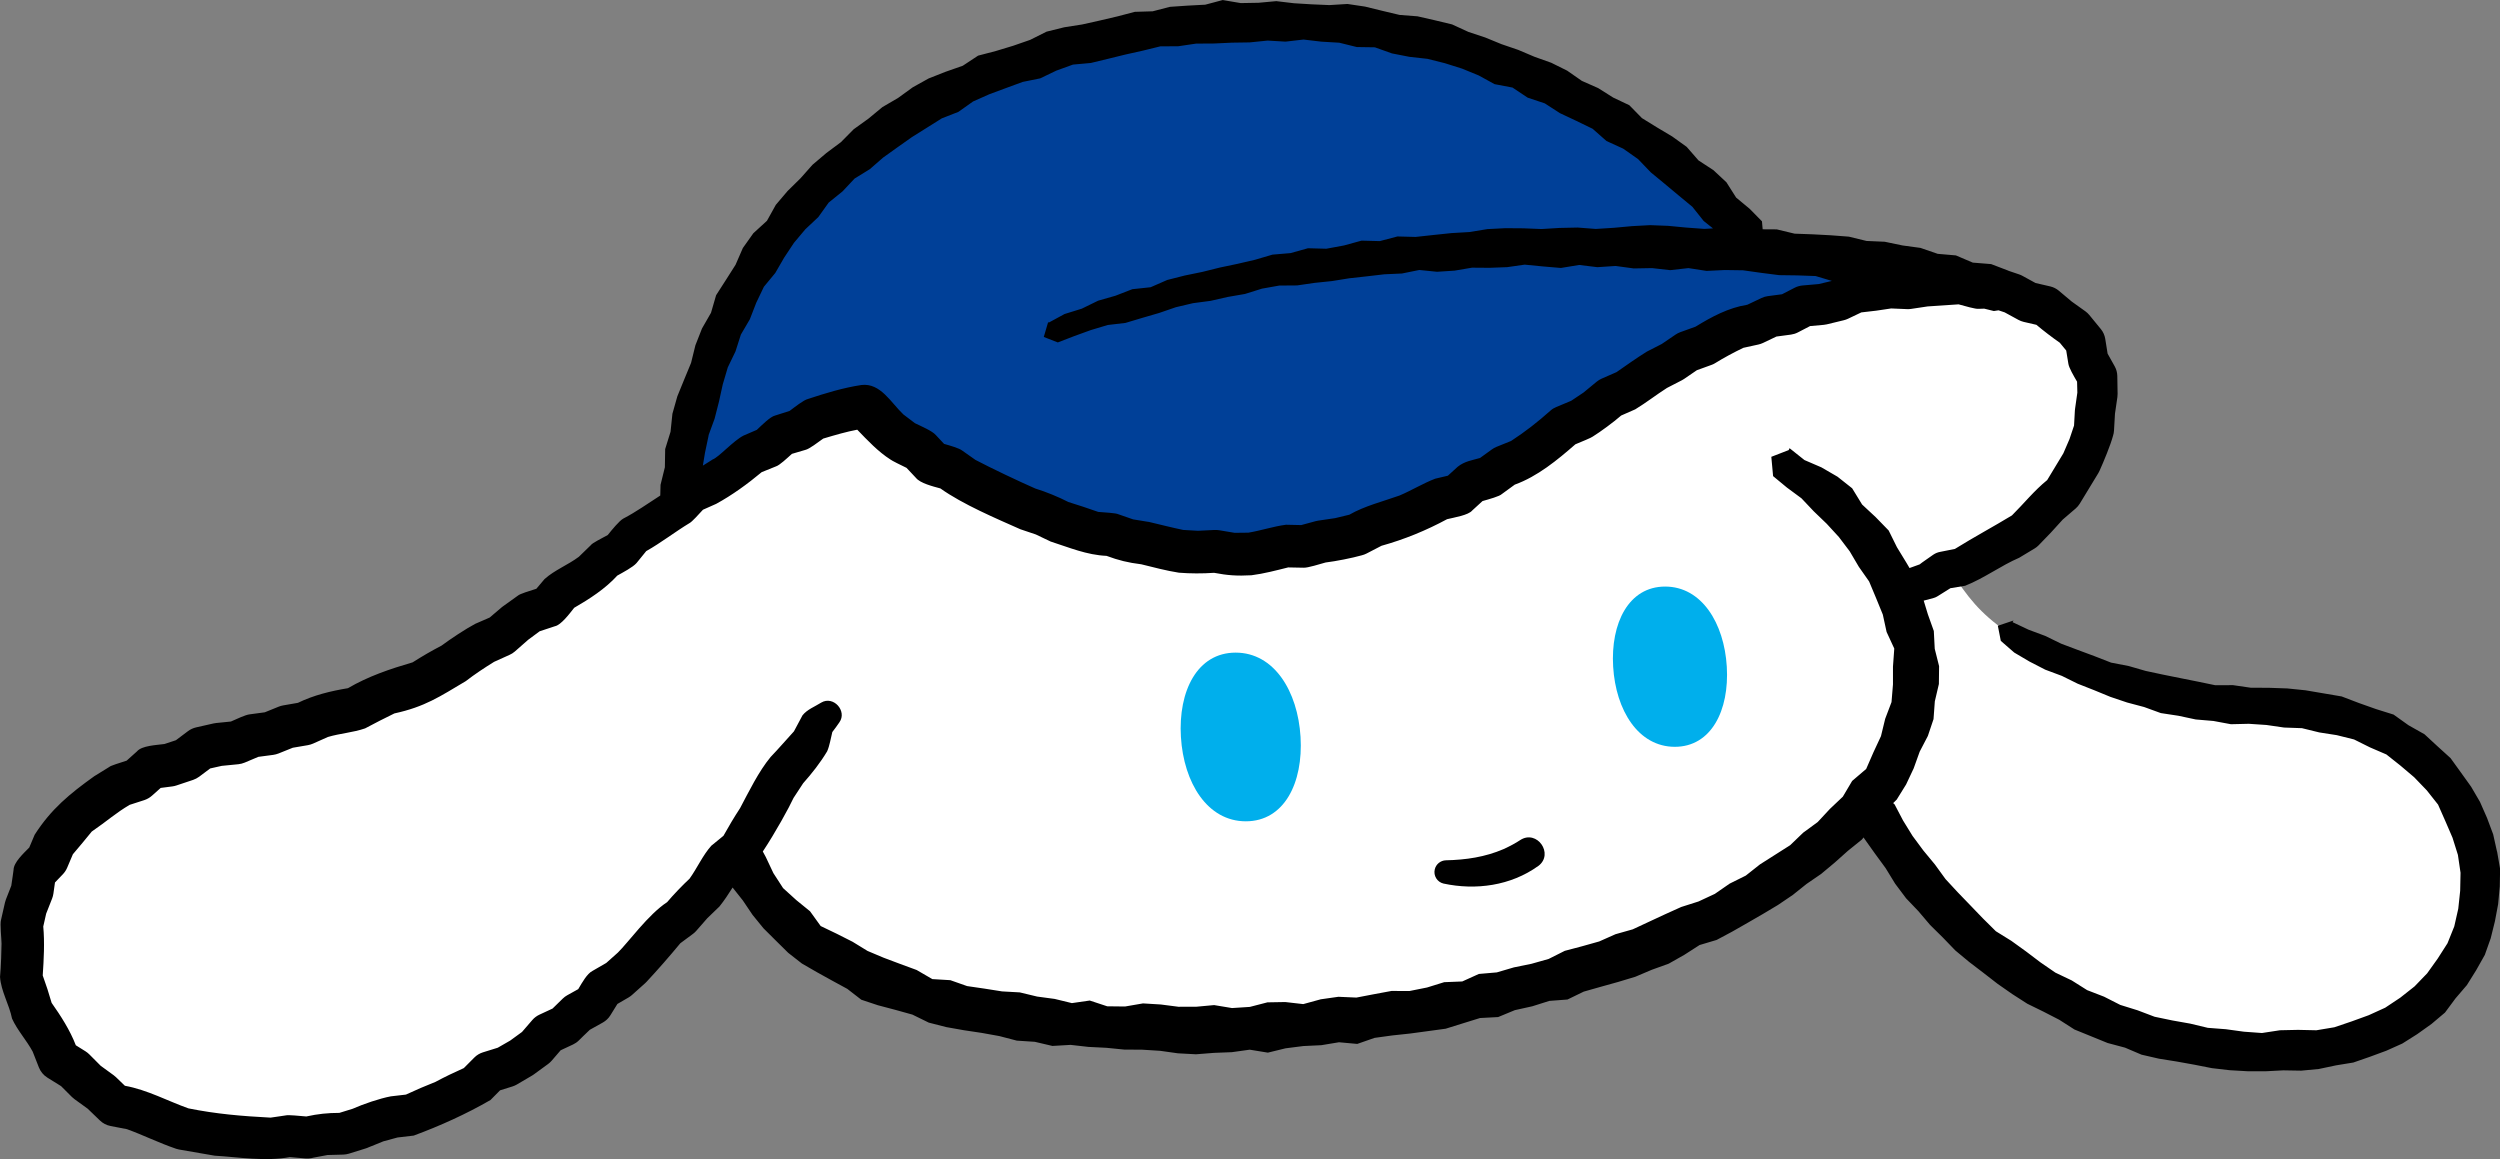 <?xml version="1.0" encoding="UTF-8"?>
<svg id="_レイヤー_2" data-name="レイヤー 2" xmlns="http://www.w3.org/2000/svg" viewBox="0 0 111.42 51.656">
  <rect x="0" y="0" width="111.42" height="51.656" fill="#808080" stroke="none"/>
  <defs>
    <style>
      .cls-1 {
        fill: #fff;
      }

      .cls-2 {
        fill: #004098;
      }

      .cls-3 {
        fill: #00afec;
      }
    </style>
  </defs>
  <g id="_レイヤー_1-2" data-name="レイヤー 1">
    <g>
      <path class="cls-2" d="M78.42,11.225c-.786-.96-10.09-13.25-28.443-9.668-17.639,3.443-19.487,17.569-19.684,20.87,2.856-2.112,6.897-4.434,8.28-4.357,2.913,3.367,11.736,7.723,19.517,6.21,9.089-1.767,13.236-7.446,20.825-10.132,4.196-1.485,7.903-1.751,10.512-1.079-.538-.442-4.564-1.39-11.007-1.843Z"/>
      <path class="cls-1" d="M109.317,35.299c-2.056-2.783-4.372-3.685-9.394-3.866-5.536-.199-10.495-3.283-10.495-3.283-1.19-.835-1.729-1.525-2.489-2.703,7.201-3.065,7.516-8.541,5.424-10.786-2.085-2.238-7.231-2.714-13.447-.514-7.589,2.686-11.736,8.365-20.825,10.132-7.782,1.513-16.604-2.843-19.517-6.21-1.504-.084-6.154,2.671-9.002,4.906-3.027,2.376-6.693,5.44-11.574,7.716-4.982,2.323-15.917,2.491-16.998,10.512-.803,5.962,4.603,9.834,11.909,9.561,9.374-.35,17.304-9.681,18.955-11.683.29-.352.649-.831,1.04-1.377,0,0,1.507,5.688,10.589,7.301,5.983,1.062,11.854,1.454,21.75-.391,7.698-1.435,14.658-4.94,18.01-9.01v.002c1.201,2.6,7.199,11.879,18.945,11.219,8.996-.506,9.466-8.346,7.118-11.525Z"/>
      <path d="M111.286,37.95l-.17-.764-.274-.733-.315-.716-.395-.676-.456-.636-.461-.638-.583-.529-.577-.533-.712-.402-.667-.476-.782-.245-.765-.271-.766-.292-.806-.137-.805-.137-.813-.083-.816-.028-.815-.004-.786-.114-.794.003-.777-.161-.775-.155-.774-.156-.773-.165-.759-.219-.782-.151-.739-.288-.742-.276-.741-.279-.713-.347-.743-.277-.716-.338.046-.073-.7.235.132.674.6.521.68.401.701.361.741.277.704.348.731.288.727.299.745.251.76.202.743.27.783.119.773.165.788.067.781.145.795-.019.79.053.784.114.795.028.771.189.782.122.77.192.711.354.729.314.622.493.617.523.562.584.502.635.328.742.317.735.24.765.117.796-.016.803-.085.799-.178.788-.302.752-.436.682-.47.658-.562.583-.635.501-.673.448-.736.335-.759.276-.77.261-.803.134-.815-.018-.806.017-.805.123-.807-.059-.801-.11-.805-.062-.786-.188-.794-.141-.792-.165-.757-.287-.772-.24-.722-.367-.755-.292-.685-.432-.73-.348-.666-.458-.643-.487-.653-.471-.691-.429-.575-.57-.56-.582-.56-.58-.548-.592-.474-.653-.514-.621-.481-.649-.424-.688-.375-.715-.065-.061.158-.157.418-.674.338-.718.267-.743.365-.701.252-.75.058-.791.181-.774.009-.794-.194-.774-.041-.794-.266-.746-.185-.607c.219-.059.448-.12.448-.12.049-.013.1-.034.146-.062l.063-.038c.179-.108.356-.221.533-.334.233-.039.658-.109.658-.109.849-.335,1.596-.899,2.409-1.248l.689-.415c.058-.035.117-.081.167-.131.373-.374.734-.761,1.084-1.156.061-.052.577-.495.577-.495.068-.059.134-.135.183-.216l.827-1.361c.02-.034.041-.074.057-.111.179-.398.482-1.123.596-1.547.024-.073.041-.156.045-.236,0,0,.039-.679.043-.75l.108-.743c.006-.044.01-.097.009-.143l-.013-.8c-.003-.143-.04-.293-.115-.426,0,0-.216-.385-.317-.566-.033-.206-.106-.664-.106-.664-.025-.151-.09-.304-.194-.43l-.517-.631c-.048-.058-.109-.116-.173-.162l-.61-.436c-.047-.04-.578-.486-.578-.486-.105-.087-.236-.156-.378-.188l-.657-.152c-.154-.085-.584-.32-.584-.32-.044-.024-.097-.048-.146-.064,0,0-.261-.088-.482-.163l-.008-.007-.758-.289-.818-.066-.752-.321-.81-.07-.77-.265-.801-.109-.791-.165-.81-.035-.788-.192-.805-.061-.806-.043-.807-.029-.795-.191-.629-.004-.031-.355-.545-.555-.606-.503-.433-.682-.579-.54-.666-.435-.526-.603-.644-.463-.681-.406-.669-.413-.563-.575-.719-.341-.669-.422-.727-.321-.656-.457-.708-.351-.746-.266-.726-.308-.746-.255-.729-.299-.748-.248-.725-.333-.77-.185-.772-.176-.795-.061-.77-.183-.771-.189-.785-.117-.802.05-.79-.034-.789-.048-.79-.094-.793.073-.792.014-.802-.136-.778.207-.788.042-.788.054-.769.199-.796.024-.766.201-.79.185-.791.177-.799.125-.787.195-.731.366-.758.263-.773.234-.789.206-.684.451-.765.268-.756.298-.706.393-.655.475-.699.408-.624.516-.655.471-.57.576-.648.483-.617.523-.537.605-.576.567-.523.615-.396.712-.606.554-.468.659-.325.747-.431.678-.436.679-.227.782-.402.701-.294.749-.193.784-.307.743-.305.748-.219.775-.084.804-.239.771-.013.809-.193.783-.012.478c-.585.373-1.058.72-1.655,1.031-.174.1-.495.489-.685.728-.252.136-.711.371-.748.446-.007.007-.407.394-.542.526-.487.364-1.076.588-1.526.99,0,0-.206.243-.367.434-.297.091-.738.229-.821.305-.011.008-.667.477-.678.486l-.051.04c-.008.006-.349.297-.531.452-.215.093-.64.278-.64.278-.44.233-1.096.67-1.51.976-.439.227-.866.477-1.283.742-1.005.294-1.977.621-2.883,1.152-.763.126-1.528.311-2.23.653-.17.03-.658.114-.658.114-.065.012-.136.031-.199.057l-.62.251c-.175.024-.67.09-.67.09-.204.023-.574.208-.84.321-.192.019-.656.066-.656.066-.036.004-.08.011-.117.019l-.773.175c-.127.029-.257.086-.368.17l-.536.403c-.161.053-.399.129-.511.169-.363.05-1.008.07-1.226.33l-.46.412c-.277.088-.743.233-.772.28l-.671.414c-1.086.778-1.918,1.455-2.656,2.608l-.24.569c-.267.272-.695.665-.7.996.007.014-.076.506-.101.706-.066.169-.239.611-.239.611-.016.042-.032.092-.042.136l-.175.769c-.058.192.022.864.021,1.067.003.132-.026,1.1-.067,1.482.042.636.41,1.228.535,1.857.236.522.646.963.92,1.472.045.114.276.703.276.703.072.182.201.346.38.457l.609.378c.115.115.483.483.483.483.033.033.075.069.114.097,0,0,.503.364.591.428l.544.524c.126.122.289.211.474.246,0,0,.592.115.73.141.71.255,1.422.612,2.194.874.04.013.082.024.124.032l1.589.275c1.078.065,2.262.268,3.355.063.15.013.696.061.696.061.084.007.176.003.263-.014-.011-.007.564-.106.718-.139l.7-.019c.081-.003.17-.016.252-.041l.758-.236.075-.027c-.02.003.636-.254.701-.286.151-.042.517-.137.633-.172.202-.024.723-.085.723-.085,1.168-.431,2.345-.962,3.422-1.586.002-.003.253-.256.426-.431l.556-.174c.063-.02.132-.05.192-.085l.682-.401c.025-.015.052-.032.076-.05l.638-.466c.054-.04.109-.09.155-.143,0,0,.255-.296.402-.467.204-.096.552-.258.552-.258.09-.042.179-.102.254-.176.011-.023.351-.336.493-.478.165-.092.582-.325.582-.325.13-.073.248-.181.332-.317,0,0,.19-.307.316-.51l.497-.289c.051-.03.105-.069.151-.109l.587-.526.059-.058.004-.004c.514-.551,1.025-1.138,1.507-1.72.121-.09.564-.418.564-.418.05-.037.102-.084.144-.133l.494-.565c.078-.076.542-.523.542-.523.213-.266.402-.553.585-.844l.457.577.432.641.488.6.548.546.552.545.611.478.673.388.675.374.676.368.625.484.74.246.768.203.769.214.729.357.777.199.789.14.793.119.788.142.779.203.801.052.783.184.811-.047.794.09.799.04.796.079.8.005.798.05.799.112.802.043.8-.063.8-.031.796-.111.808.132.789-.193.793-.101.799-.038.789-.131.814.074.77-.269.791-.109.795-.085.792-.107.793-.108.766-.239.764-.237.808-.043.744-.308.777-.172.759-.24.811-.062.724-.352.765-.217.767-.214.766-.231.736-.312.752-.271.699-.396.677-.435.76-.227.693-.37.687-.392.681-.394.677-.405.654-.443.616-.492.65-.446.605-.505.587-.524.616-.497.087-.101.028.051.472.664.478.653.425.694.488.651.553.579.517.609.568.561.556.576.615.511.635.485.631.489.655.457.672.432.718.352.708.364.676.433.74.301.739.301.773.206.738.314.779.179.789.126.783.141.783.154.792.092.797.046.798.002.796-.042.8.014.782-.074.768-.162.771-.126.738-.256.732-.27.714-.32.662-.418.638-.455.601-.507.469-.633.508-.593.414-.664.385-.683.262-.739.188-.759.144-.767.071-.779.016-.785-.134-.773ZM31.577,19.403l.272-.744.194-.758.169-.769.224-.758.343-.711.241-.752.399-.681.285-.736.341-.713.507-.614.396-.684.437-.66.508-.605.577-.542.462-.646.616-.498.541-.575.677-.417.592-.516.639-.457.642-.454.667-.418.669-.42.739-.289.653-.463.724-.322.744-.276.745-.274.779-.158.717-.344.744-.27.796-.072.765-.185.765-.188.783-.175.781-.192.806-.006.792-.117.801-.005.796-.037.795-.012.796-.081.797.047.803-.093.795.094.798.047.78.193.806.012.762.272.782.153.801.089.777.195.764.241.742.304.707.388.8.152.675.45.764.255.675.436.725.341.733.356.616.544.744.34.664.466.566.59.62.511.616.514.618.511.504.632.415.331-.386.022-.805-.059-.806-.077-.807-.031-.807.044-.806.074-.806.051-.807-.062-.806.017-.805.049-.807-.032-.805-.006-.803.041-.797.131-.802.047-.8.084-.799.087-.81-.021-.786.207-.812-.021-.782.215-.79.146-.816-.022-.779.217-.804.068-.775.228-.782.182-.786.165-.779.194-.788.162-.779.198-.742.324-.814.087-.751.291-.775.222-.726.355-.77.239-.711.386-.016-.039-.198.675.625.244.734-.283.739-.268.752-.226.791-.093.75-.225.752-.219.744-.256.764-.18.78-.103.765-.174.772-.134.755-.236.773-.138.793-.006.776-.113.78-.081.775-.125.779-.086.779-.091.784-.035.774-.157.791.08.781-.051.777-.132.784.006.782-.029.78-.112.808.079.809.069.812-.134.812.099.812-.054.81.11.813-.015.809.091.815-.091.807.125.814-.039.812.012.805.113.805.103.813.011.812.029.725.217c-.141.034-.492.118-.587.14-.111.01-.728.064-.728.064-.113.011-.234.044-.341.099l-.566.292c-.203.027-.637.084-.637.084-.091.013-.189.04-.276.082,0,0-.488.232-.633.301-.842.133-1.587.536-2.31.978-.13.047-.68.245-.68.245-.069.026-.143.062-.207.106,0,0-.536.364-.619.421-.086.044-.664.34-.664.34-.461.287-.904.602-1.349.913-.123.054-.665.291-.665.291-.075.033-.153.08-.219.135l-.586.483c-.059.039-.439.294-.552.369-.132.055-.668.279-.668.279-.091.036-.176.088-.252.156-.572.511-1.125.941-1.758,1.355-.15.06-.656.265-.656.265-.067.028-.138.066-.199.111l-.53.383c-.338.1-.685.141-.997.393l-.435.396c-.237.056-.566.134-.566.134-.543.208-1.049.521-1.587.749-.728.26-1.562.466-2.239.856-.188.045-.552.131-.63.152l-.758.112c-.035.005-.077.014-.112.023l-.644.175c-.23-.005-.669-.014-.679-.015-.562.073-1.112.26-1.674.353-.163.003-.481.003-.615.007-.15-.025-.69-.115-.69-.115-.064-.01-.137-.015-.204-.012l-.74.036-.656-.037c-.513-.107-1.02-.237-1.53-.358.006.007-.527-.088-.703-.113-.14-.049-.655-.227-.655-.227-.11-.06-.649-.083-.901-.106-.441-.156-.884-.303-1.331-.441-.417-.218-1.027-.466-1.473-.601-.696-.304-1.98-.912-2.67-1.277-.084-.059-.592-.417-.592-.417-.135-.104-.52-.215-.805-.296-.161-.172-.369-.395-.369-.395-.157-.183-.661-.396-.927-.526-.143-.108-.432-.331-.514-.388-.556-.524-1.02-1.417-1.873-1.315-.796.119-1.625.37-2.384.623-.187.042-.585.359-.817.532-.2.064-.618.197-.618.197l-.024.007c-.227.054-.59.428-.819.64-.216.093-.588.253-.588.253-.459.23-1.113.976-1.385,1.068.014-.004-.236.15-.432.273l.095-.576.162-.77ZM82.138,35.5l-.581.55-.546.587-.647.474-.579.557-.676.43-.673.428-.63.498-.718.357-.661.457-.727.339-.77.245-.722.326-.72.335-.721.336-.767.217-.727.323-.766.215-.768.203-.72.362-.766.216-.78.159-.763.224-.8.069-.74.335-.805.032-.764.237-.78.156-.805-.002-.782.145-.782.15-.803-.035-.786.112-.779.214-.803-.092-.794.014-.785.203-.794.051-.797-.132-.793.073-.794.002-.792-.102-.791-.048-.8.138-.795-.009-.777-.257-.797.115-.768-.187-.781-.105-.773-.186-.789-.044-.778-.123-.781-.114-.747-.263-.802-.048-.7-.406-.734-.27-.732-.275-.722-.304-.667-.409-.7-.354-.722-.347-.474-.658-.61-.496-.591-.536-.432-.667-.339-.718-.133-.247c.562-.847,1.172-1.958,1.37-2.388l.427-.652c.395-.445.766-.914,1.072-1.427.116-.27.155-.571.229-.857.107-.143.217-.283.316-.434.356-.502-.268-1.201-.811-.878-.285.18-.627.305-.835.569-.123.237-.257.474-.38.712-.348.381-.683.771-1.039,1.142-.533.642-.975,1.553-1.361,2.279-.263.402-.508.815-.742,1.234l-.519.425s-.023.018-.023.018c-.386.435-.627.993-.969,1.469-.305.282-.732.728-1,1.046-.841.548-1.734,1.799-2.196,2.249,0,0-.408.364-.517.461-.18.104-.616.356-.616.356-.24.123-.456.514-.632.81l-.494.275c-.068.038-.137.089-.195.146,0,0-.311.304-.456.445-.184.085-.591.275-.591.275-.112.053-.222.133-.308.233,0,0-.357.413-.462.535-.158.115-.483.349-.527.384-.119.07-.421.238-.555.319-.165.051-.663.206-.663.206-.137.043-.272.121-.38.231,0,0-.324.325-.468.47-.428.191-.851.393-1.264.615-.445.174-.883.365-1.316.566-.186.021-.673.078-.673.078-.506.096-1.217.34-1.702.554l-.591.183c-.524.002-.949.045-1.476.16-.265-.026-.804-.073-.885-.052-.005.007-.519.073-.706.104-1.296-.068-2.422-.163-3.662-.413-.899-.317-1.836-.829-2.831-1.007l-.397-.383c-.03-.028-.067-.06-.101-.085,0,0-.481-.35-.581-.423-.086-.086-.508-.51-.508-.51-.049-.048-.108-.097-.169-.135,0,0-.227-.142-.431-.269-.259-.674-.669-1.309-1.078-1.89-.117-.412-.251-.819-.397-1.221.048-.71.089-1.473.024-2.183.038-.162.103-.446.129-.572.037-.095.266-.676.266-.676.026-.067.047-.144.057-.218,0,0,.037-.262.07-.496.166-.173.353-.368.353-.368.077-.081.144-.18.19-.289l.255-.601c.284-.333.565-.67.841-1.011.679-.465,1.08-.835,1.69-1.191.161-.052.65-.21.65-.21.121-.04.243-.107.344-.198,0,0,.208-.186.388-.346l.518-.067c.058-.008.124-.022.182-.042l.743-.248c.093-.032.189-.081.273-.143,0,0,.305-.229.491-.368.198-.044.442-.099.514-.115.099-.01.741-.073.741-.073.093-.01.192-.034.282-.072l.608-.257c.181-.024.664-.088.664-.088.077-.011.161-.032.236-.062,0,0,.489-.197.636-.256l.675-.115c.076-.014.158-.038.232-.071,0,0,.542-.241.659-.294.546-.162,1.123-.196,1.658-.383.43-.231.866-.452,1.304-.666,1.363-.297,2.022-.75,3.182-1.439.394-.305.838-.598,1.262-.86.114-.052.688-.311.688-.311.084-.036.163-.086.235-.149,0,0,.554-.486.599-.526l.508-.376.665-.22s.017-.005.017-.005c.27-.055.642-.547.856-.821.682-.393,1.39-.85,1.921-1.435.263-.149.695-.373.858-.559l.433-.533c.659-.37,1.295-.866,1.932-1.25.104-.05.409-.391.597-.594.187-.083.589-.262.589-.262.709-.386,1.405-.892,2.027-1.412.158-.064.639-.258.639-.258.163-.051.486-.358.709-.558.214-.063.6-.177.6-.177.176-.038.556-.333.796-.504.577-.172,1.031-.304,1.516-.396.459.477.933.982,1.48,1.33.057.048.478.257.717.371.163.173.422.45.422.45.189.234.746.375,1.087.467.994.709,2.488,1.341,3.566,1.82,0,0,.594.2.689.232.142.071.678.322.656.314.834.268,1.61.601,2.493.639.538.199.955.303,1.549.376.555.135,1.109.286,1.674.374.504.041,1.05.042,1.57.006.601.114,1.016.145,1.665.109.553-.07,1.096-.215,1.638-.35.226.004.675.013.675.013.208.013.733-.165.991-.232.471-.058,1.171-.196,1.616-.321.069-.017.145-.045.211-.079,0,0,.563-.292.665-.345,1.018-.283,1.993-.683,2.923-1.185.32-.079.948-.175,1.123-.39l.457-.418c.295-.084.762-.212.862-.313l.575-.419c1.013-.365,1.901-1.099,2.702-1.798.249-.103.738-.304.774-.344.354-.22.916-.634,1.266-.938.214-.094.629-.276.628-.276.484-.294.935-.648,1.413-.953.088-.046.662-.341.662-.341.031-.016.069-.038.099-.059,0,0,.43-.294.57-.39.162-.059.65-.236.65-.236.053-.018.105-.042.154-.072.411-.254.836-.482,1.271-.691l.671-.147c.066-.015.138-.039.202-.069l.599-.286c.194-.026.65-.087.65-.087.101-.014.207-.046.302-.095,0,0,.357-.185.549-.285.216-.019.613-.055.613-.055.042-.004.092-.012.134-.022l.759-.184c.058-.014.123-.037.179-.063,0,0,.423-.202.598-.285.445-.045.889-.102,1.33-.176.128.005.71.03.71.03.055.002.118,0,.174-.009,0,0,.679-.101.741-.111l1.38-.093c.267.075.765.216.888.2,0,0,.144-.004.256-.008l.428.106.207-.032c.114.039.214.073.274.091.12.065.618.337.618.337.069.037.151.069.231.088,0,0,.341.078.566.13.309.261.732.584,1.043.799.073.089.167.202.286.347.039.242.094.579.094.579.021.181.239.552.39.81.003.172.008.383.012.487l-.102.721-.008.077-.037.67c-.052.156-.183.545-.201.599-.025.057-.236.548-.275.638-.056.092-.604.999-.721,1.193-.575.464-1.047,1.056-1.571,1.575-.792.482-1.682.959-2.543,1.494-.202.04-.649.129-.649.129-.11.02-.218.061-.315.128-.168.122-.517.355-.605.431-.13.047-.317.114-.452.163l-.132-.224-.429-.703-.369-.746-.581-.597-.603-.561-.443-.723-.652-.516-.718-.417-.757-.326-.663-.528-.038.084-.775.3.079.861.617.51.647.478.549.58.577.555.542.59.483.638.406.689.459.654.309.738.301.737.169.776.342.74-.058.807v.789s-.065.79-.065.79l-.282.744-.188.773-.336.722-.323.74-.625.534-.411.694Z"/>
      <g>
        <path d="M68.561,38.592c-1.232.887-2.794,1.095-4.229.786-.282-.068-.455-.352-.387-.634.056-.234.262-.394.492-.402.9-.019,1.755-.147,2.566-.496.281-.127.553-.273.749-.405.747-.487,1.519.615.81,1.152h0Z"/>
        <path class="cls-3" d="M52.631,32.845c.124,2.046,1.182,3.759,2.893,3.759s2.562-1.713,2.439-3.759c-.124-2.046-1.182-3.759-2.893-3.759s-2.562,1.713-2.439,3.759Z"/>
        <path class="cls-3" d="M71.895,29.713c.117,1.944,1.122,3.571,2.748,3.571s2.434-1.627,2.317-3.571c-.117-1.944-1.123-3.571-2.748-3.571s-2.434,1.627-2.317,3.571Z"/>
      </g>
    </g>
  </g>
</svg>